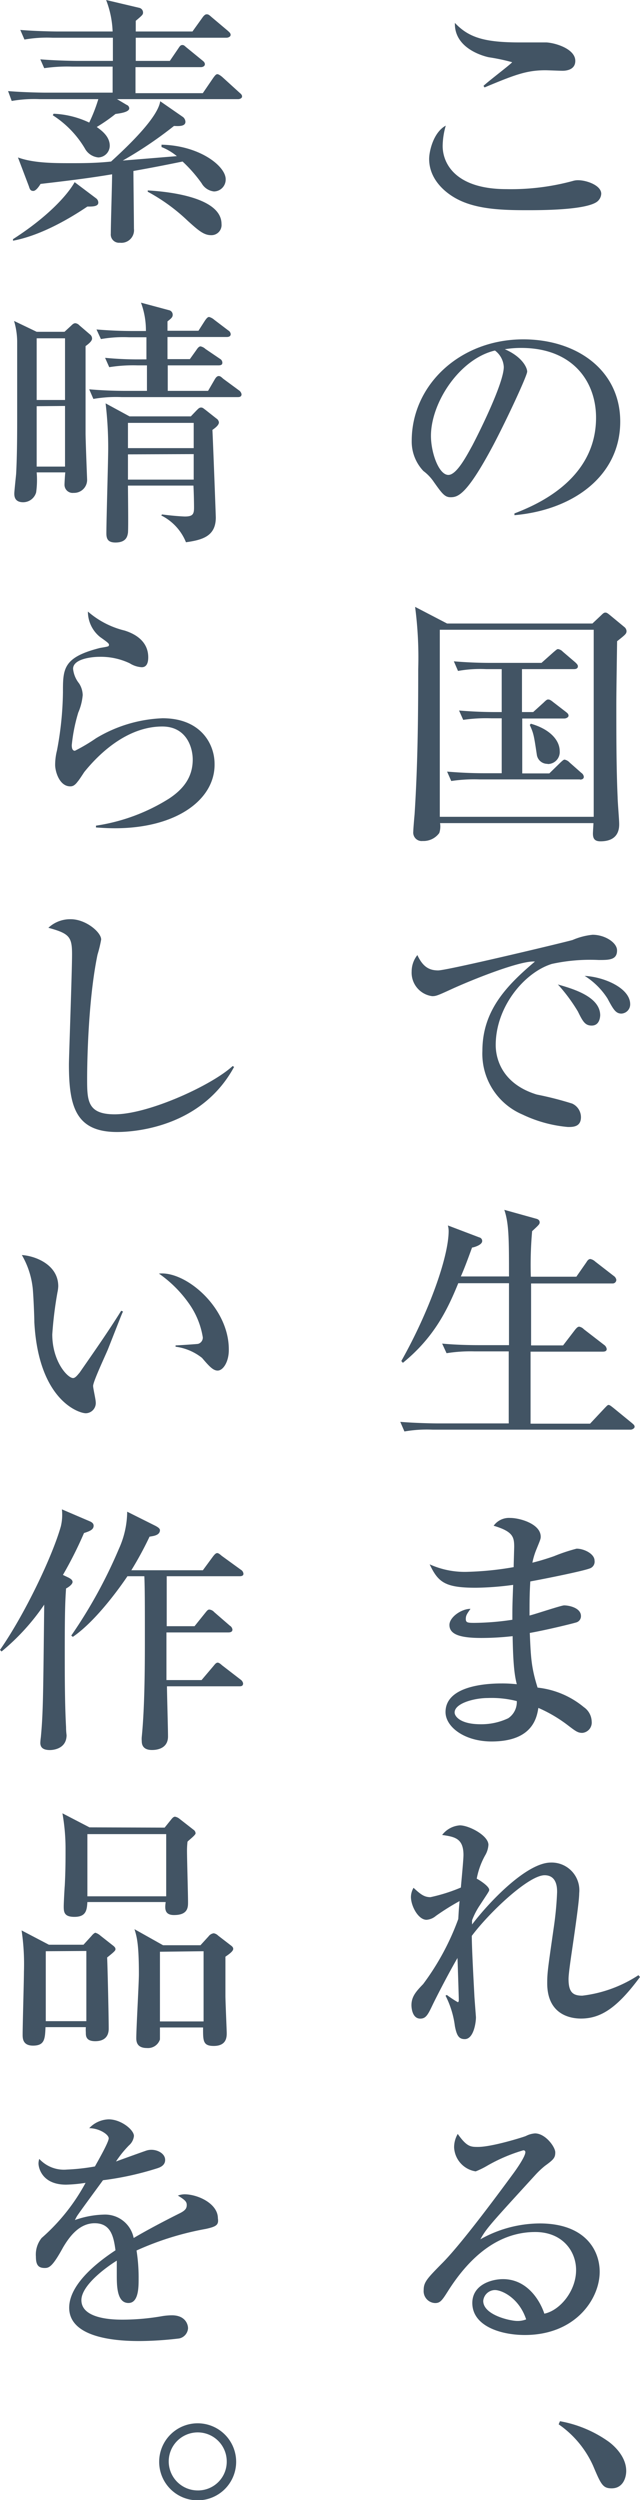 <svg xmlns="http://www.w3.org/2000/svg" viewBox="0 0 98.43 384.28"><path d="M91.67,31.11c-2,1.2-8.55,1.2-10.67,1.2-4,0-8-.16-11-1.88-1.76-1-4-3-4-6,0-1.16.64-4.08,2.56-5.12a11.61,11.61,0,0,0-.48,3.12c0,2.72,2,6.64,9.8,6.64a36.2,36.2,0,0,0,10.2-1.25,2.66,2.66,0,0,1,.84-.12c1.31,0,3.55.8,3.55,2.08A1.64,1.64,0,0,1,91.67,31.11ZM86.52,10.88c-.4,0-2.28-.08-2.64-.08-2.92,0-4.76.72-9.36,2.64l-.16-.24c.64-.64,4.4-3.48,4.4-3.64a30.5,30.5,0,0,0-3.6-.76c-.36-.08-5.32-1.16-5.2-5.28,2.08,2.2,4.44,3,9.92,3,.68,0,3.6,0,4.16,0,1.4.08,4.44,1,4.44,2.84C88.48,10.72,87.12,10.88,86.52,10.88Z" fill="#425464"/><path d="M79.12,78.92C82,77.79,91.67,74,91.67,64.2c0-5.56-3.59-10.72-11.51-10.72a15.34,15.34,0,0,0-2.52.2c2.68,1.16,3.44,2.84,3.44,3.44s-3,7.08-5.16,11.2c-4.16,7.84-5.52,8.11-6.64,8.11-.88,0-1.32-.6-2.56-2.35a6.94,6.94,0,0,0-1.6-1.68,6.56,6.56,0,0,1-1.8-4.64c0-8.6,7.44-15.6,17.16-15.6,8.2,0,14.91,4.72,14.91,12.64,0,8.32-7.19,13.59-16.27,14.39ZM66.28,67c0,2.56,1.2,6,2.68,6,1.28,0,2.84-3,3.68-4.52,1.28-2.44,4.84-9.68,4.84-12.08a3.36,3.36,0,0,0-1.36-2.52C70.68,55.16,66.28,61.88,66.28,67Z" fill="#425464"/><path d="M94.91,98.56c-.12,8-.12,8.92-.12,10,0,4.48,0,9.56.2,14,0,.64.24,3.48.24,4.08s0,2.68-2.88,2.68c-.95,0-1.16-.48-1.16-1.2,0-.24.08-1.36.08-1.6H67.68a3.2,3.2,0,0,1-.12,1.52A3,3,0,0,1,65,129.27a1.3,1.3,0,0,1-1.44-1.44c0-.4.16-2.24.2-2.64.48-7.44.56-14.87.56-22.35a59.67,59.67,0,0,0-.48-9.56l4.92,2.56H91.11l1.36-1.28c.32-.32.44-.4.64-.4s.32.08.76.44L96,96.36a.88.88,0,0,1,.36.64C96.35,97.4,96.23,97.52,94.91,98.56Zm-3.6-1.76H67.64v28.75H91.31Zm-2.11,23H73.72a23.78,23.78,0,0,0-4.32.25l-.64-1.45c1.88.16,3.8.25,5.68.25h2.72v-8.44h-1.6a24.24,24.24,0,0,0-4.32.24l-.64-1.44c1.88.16,3.8.24,5.68.24h.88v-6.6h-2.4a19.13,19.13,0,0,0-4.32.28l-.64-1.48c1.88.16,3.8.24,5.68.24h7.8l1.84-1.64c.52-.44.56-.48.72-.48a1.3,1.3,0,0,1,.72.4l1.92,1.64c.16.16.4.36.4.6,0,.4-.4.44-.6.44h-8v6.6H82L83.6,108c.52-.52.6-.48.72-.48s.28,0,.76.4L87,109.4c.2.16.44.32.44.6s-.4.44-.64.44H80.32v8.44h4.16l1.68-1.64c.48-.45.56-.48.68-.48a1.43,1.43,0,0,1,.76.44l1.8,1.59a.85.85,0,0,1,.39.6C89.79,119.79,89.4,119.83,89.2,119.83Zm-5-2.39A1.63,1.63,0,0,1,82.56,116c-.44-2.92-.48-3.24-1.08-4.56l.16-.2c3.08.88,4.44,2.64,4.44,4.2A1.84,1.84,0,0,1,84.24,117.44Z" fill="#425464"/><path d="M92.07,147.56a27.61,27.61,0,0,0-7.19.6c-4.16,1.28-8.64,6.52-8.64,12.48,0,1.92.84,5.92,6.32,7.6A51.46,51.46,0,0,1,88,169.63a2.31,2.31,0,0,1,1.35,2.08c0,1.52-1.23,1.52-2,1.52a20.29,20.29,0,0,1-7-1.92,10.15,10.15,0,0,1-6.16-9.79c0-6.16,3.68-10,8.08-13.72-2.16-.2-9.52,2.72-13,4.32-2,.92-2.24,1-2.8,1a3.64,3.64,0,0,1-3.16-3.8,4.07,4.07,0,0,1,.88-2.52c.84,1.8,1.8,2.36,3.2,2.36s19.8-4.4,20.68-4.68a10.32,10.32,0,0,1,3.07-.8c1.88,0,3.76,1.2,3.76,2.4C94.91,147.56,93.67,147.56,92.07,147.56ZM91,157.64c-1,0-1.36-.6-2.12-2.16a26.21,26.21,0,0,0-3.08-4.16c2.36.68,6.51,1.88,6.51,4.76C92.27,156.76,92,157.64,91,157.64Zm4.59-1.84c-.88,0-1.24-.6-2.16-2.32A11.26,11.26,0,0,0,89.92,150c3,.16,7,1.88,7,4.36A1.42,1.42,0,0,1,95.55,155.8Z" fill="#425464"/><path d="M97,219.75H66.52a20.1,20.1,0,0,0-4.32.28l-.64-1.48c2.44.2,5.24.24,5.68.24h11c0-1.52,0-10.43,0-11.07H73a23.25,23.25,0,0,0-4.32.28L68,206.52c2.44.24,5.24.24,5.68.24h4.6l0-9.52h-7.8c-1.72,4.24-3.8,8.4-8.52,12.24l-.24-.28c4.24-7.52,7.28-16,7.28-20a3.27,3.27,0,0,0-.12-.84l4.84,1.84a.56.56,0,0,1,.44.56c0,.64-1.4,1-1.56,1-.8,2.2-1.2,3.24-1.72,4.44h7.4c0-5.68,0-8.12-.72-10.24l4.88,1.36c.36.08.56.28.56.56s-.12.4-1.16,1.36a59.36,59.36,0,0,0-.2,7h7L90.2,194c.11-.2.32-.48.59-.48a1.52,1.52,0,0,1,.76.4l2.84,2.2a.91.91,0,0,1,.4.6.56.56,0,0,1-.6.56H81.68c0,2.64,0,6.88,0,9.52h4.92l1.84-2.4c.2-.24.4-.48.64-.48a1.32,1.32,0,0,1,.72.4l3.11,2.4a.93.93,0,0,1,.4.64c0,.36-.36.4-.6.4H81.6c0,1.76,0,9.51,0,11.07h9.15L93,216.43c.32-.32.44-.48.6-.48s.36.16.72.44l2.84,2.32c.28.24.44.36.44.6S97.23,219.75,97,219.75Z" fill="#425464"/><path d="M90.71,241.08c-1.15.44-7.15,1.64-9.15,2-.12,2-.12,3-.12,5.24.84-.2,4.88-1.56,5.32-1.56.8,0,2.59.4,2.59,1.64a1,1,0,0,1-.79,1c-.36.12-4.2,1.08-7.08,1.6.16,3.6.2,5.24,1.2,8.4a13.38,13.38,0,0,1,7.11,3,2.78,2.78,0,0,1,1.21,2.2,1.59,1.59,0,0,1-1.44,1.76c-.68,0-1-.24-2.16-1.12a21.6,21.6,0,0,0-4.6-2.72c-.24,1.44-.84,5.16-7.2,5.16-4.16,0-7.08-2.24-7.08-4.52,0-4,6.16-4.4,8.56-4.4a20.37,20.37,0,0,1,2.4.12c-.24-1-.56-2.31-.64-7.39a42.53,42.53,0,0,1-4.8.28c-3.12,0-4.92-.48-4.92-2,0-1.2,1.84-2.48,3.24-2.48-.52.76-.72,1-.72,1.56s.28.6,1.32.6a41.07,41.07,0,0,0,5.84-.48c0-2.08,0-2.12.12-5.36a46.05,46.05,0,0,1-5.72.44c-4.72,0-5.8-.8-7.12-3.6A13.09,13.09,0,0,0,72,241.6a47.73,47.73,0,0,0,7-.72c0-.44.08-2.92.08-3.12,0-1.52-.2-2.36-3.16-3.24a2.91,2.91,0,0,1,2.56-1.2c1.48,0,4.68.92,4.68,2.88,0,.36-.08.52-.68,2a10.93,10.93,0,0,0-.6,2c.64-.16,1.72-.44,3.32-1a27.29,27.29,0,0,1,3.48-1.16c1.15,0,2.76.8,2.76,1.84A1.09,1.09,0,0,1,90.71,241.08ZM75,261c-2,0-5.08.79-5.08,2.23,0,.56.84,1.8,4,1.8a9.64,9.64,0,0,0,4.24-.92,3,3,0,0,0,1.32-2.64A15.72,15.72,0,0,0,75,261Z" fill="#425464"/><path d="M98.43,303.88c-3.48,4.71-6,6.39-9.08,6.39-1.39,0-5.19-.44-5.19-5.43,0-1.68.12-2.36,1-8.52a51.28,51.28,0,0,0,.52-5.48c0-.6,0-2.6-1.92-2.6-2.44,0-8.44,5.64-11.2,9.32,0,2.12.4,9.08.4,9.23s.24,3.21.24,3.28c0,.85-.36,3.36-1.72,3.36-.92,0-1.24-.56-1.52-2a14.19,14.19,0,0,0-1.44-4.68l.2-.11a16.81,16.81,0,0,0,1.68,1.11c.16,0,.16-.24.16-.47s-.16-5.32-.2-6.32c-1.56,2.68-3.52,6.55-3.88,7.32-.68,1.43-1,2-1.84,2-1.2,0-1.36-1.56-1.36-2.07,0-1.32.72-2.12,1.8-3.24a39,39,0,0,0,5.4-10c.08-1.32.08-1.48.2-2.76a38,38,0,0,0-3.64,2.28,2.49,2.49,0,0,1-1.44.6c-1.28,0-2.4-2.12-2.4-3.52a2.92,2.92,0,0,1,.4-1.4c1.08,1,1.64,1.44,2.6,1.44a26,26,0,0,0,4.68-1.48c.08-1,.4-4.24.4-5,0-2.6-1.4-2.8-3.28-3.08a3.77,3.77,0,0,1,2.72-1.48c1.4,0,4.4,1.56,4.4,3a3.63,3.63,0,0,1-.52,1.64,11.81,11.81,0,0,0-1.28,3.56c.2.08,1.92,1.12,1.92,1.72,0,.2-.16.4-1.44,2.36a11.26,11.26,0,0,0-1.2,2.32c0,.2,0,.48,0,.64,3-3.92,8.56-9.52,12.12-9.52A4.26,4.26,0,0,1,89.08,291c0,1-.4,3.88-.8,6.68s-.84,5.56-.84,6.52c0,2.08.72,2.55,2.12,2.55a20,20,0,0,0,8.63-3.15Z" fill="#425464"/><path d="M80.72,358.91c-3.76,0-8.08-1.4-8.08-4.92,0-2.79,2.92-3.67,4.72-3.67,3.64,0,5.64,3.15,6.36,5.31,2.36-.48,4.88-3.44,4.88-6.71,0-2.92-2.12-5.84-6.28-5.84-5.92,0-10.24,4.12-13.32,8.92-1,1.59-1.28,2-2.08,2a1.83,1.83,0,0,1-1.76-2c0-1.21.52-1.76,2.72-4,2.36-2.32,6.72-8,10.92-13.72.6-.8,2-2.8,2-3.48a.28.28,0,0,0-.32-.28,25.6,25.6,0,0,0-5.6,2.4,12.38,12.38,0,0,1-1.72.84,3.92,3.92,0,0,1-3.32-3.68,4.06,4.06,0,0,1,.56-2.08c1.4,2,2,2,3.12,2,2.2,0,7.12-1.56,7.36-1.68a3.63,3.63,0,0,1,1.4-.4c1.6,0,3.12,2.08,3.12,2.92s-.28,1.12-1.6,2.08a13.68,13.68,0,0,0-1.48,1.4c-6.76,7.4-7.52,8.2-8.44,9.88A18.73,18.73,0,0,1,83,341.76c6.88,0,9.23,4,9.23,7.44C92.23,353.39,88.48,358.91,80.72,358.91ZM76.12,352a1.83,1.83,0,0,0-1.8,1.67c0,2.16,4.12,3.08,5.24,3.08a3.6,3.6,0,0,0,1.36-.24C79.84,353.23,77.2,352,76.12,352Z" fill="#425464"/><path d="M86.12,372.16a18.52,18.52,0,0,1,7.51,3.16c.32.24,2.68,2,2.68,4.48,0,1.08-.52,2.68-2.24,2.68-1.36,0-1.64-.6-2.84-3.44a15.43,15.43,0,0,0-5.31-6.4Z" fill="#425464"/><path d="M36.63,15.24H18l1.48.88a.59.59,0,0,1,.4.52c0,.64-1.6.8-2.12.88a26,26,0,0,1-2.88,2c.72.52,2,1.44,2,2.88a1.81,1.81,0,0,1-1.76,1.8,2.64,2.64,0,0,1-2.08-1.4,15.32,15.32,0,0,0-4.92-5.08l.12-.24a14.1,14.1,0,0,1,5.48,1.36,24.54,24.54,0,0,0,1.4-3.6h-9a20.1,20.1,0,0,0-4.32.28L1.24,14c2.4.2,5.24.24,5.68.24h10.4c0-.72,0-3.16,0-4h-6.2a24.49,24.49,0,0,0-4.32.24L6.2,9.12c2.44.2,5.24.24,5.68.24h5.48c0-2.08,0-2.72,0-3.56H8.08a20.1,20.1,0,0,0-4.32.28L3.12,4.6c2.4.2,5.24.24,5.68.24h8.52a14.93,14.93,0,0,0-1-4.84L21.4,1.2a.74.74,0,0,1,.6.72c0,.32-.08.4-1.12,1.28V4.84H29.6l1.55-2.16c.08-.12.36-.48.6-.48s.32,0,.76.4l2.56,2.16c.16.16.4.32.4.6s-.36.44-.64.44H20.88c0,2.32,0,2.6,0,3.56h5.24L27.4,7.48c.24-.36.36-.56.64-.56s.32.12.72.44l2.35,1.92c.2.16.4.32.4.6s-.32.44-.59.44H20.84v4H31.19l1.64-2.4c.16-.2.36-.52.6-.52s.72.4.76.44l2.64,2.4c.28.24.4.36.4.6S36.91,15.24,36.63,15.24ZM13.44,31.75C9.76,34.23,5.68,36.31,2,37v-.24C7.32,33.35,10.36,30,11.48,28l3.28,2.47a.83.83,0,0,1,.36.68C15.12,31.79,14.08,31.75,13.44,31.75Zm19.47-2.32A2.51,2.51,0,0,1,31,28.16a21.75,21.75,0,0,0-2.92-3.33c-3,.61-5,1-7.56,1.45,0,1.39.08,7.59.08,8.87a1.94,1.94,0,0,1-2.16,2.16,1.27,1.27,0,0,1-1.4-1.4c0-1.44.2-7.79.2-9.12-3.36.57-6.84,1-11,1.48-.08.12-.64,1.08-1.12,1.08s-.56-.35-.68-.72L2.76,24.2c2.4.88,5.56.88,8.2.88,1.64,0,3.8,0,6.12-.25,2.76-2.51,7.2-6.79,7.56-9.27L28.16,18a1,1,0,0,1,.36.72c0,.72-1,.68-1.76.64a61.42,61.42,0,0,1-7.88,5.32L27.2,24a9,9,0,0,0-2.36-1.4v-.36c5.83.12,9.87,3.28,9.87,5.31A1.83,1.83,0,0,1,32.91,29.43Zm-.44,6.72c-1.12,0-1.95-.72-3.59-2.2a28.41,28.41,0,0,0-6.16-4.48v-.2c2.16.12,11.35.8,11.35,5.16A1.56,1.56,0,0,1,32.47,36.15Z" fill="#425464"/><path d="M9.92,51l1-.92c.28-.28.44-.4.68-.4a1,1,0,0,1,.6.32l1.68,1.44a.78.78,0,0,1,.28.6c0,.4-.56.84-1,1.16,0,6.16,0,8.2,0,13.36,0,1.16.24,7.16.24,7.2a2,2,0,0,1-2.08,2,1.25,1.25,0,0,1-1.4-1.27c0-.28.08-1.6.12-1.88H5.64a13.92,13.92,0,0,1-.08,3.07,2.08,2.08,0,0,1-2,1.52c-1.36,0-1.36-1-1.36-1.35s.24-2.56.28-3c.12-2.24.16-5,.16-8.12,0-10.4,0-11.56,0-12.32a11.56,11.56,0,0,0-.48-3.08L5.64,51ZM5.64,52v9.48H10V52Zm0,10.44v9.28H10V62.4ZM30.52,50.84l1-1.56c.2-.28.4-.56.64-.56a2,2,0,0,1,.8.44l2.16,1.64a.71.71,0,0,1,.36.56c0,.36-.32.44-.6.44H25.76c0,.64,0,3,0,3.4h3.44l1-1.4c.21-.32.41-.56.65-.56a1.58,1.58,0,0,1,.75.4l2.24,1.52a.69.69,0,0,1,.36.6c0,.36-.32.4-.6.4H25.8c0,.64,0,3.36,0,3.92H32l1-1.72c.16-.28.36-.56.64-.56s.48.24.72.44L36.75,60a.91.91,0,0,1,.4.6c0,.4-.32.44-.6.44H18.72a20.31,20.31,0,0,0-4.36.28l-.64-1.48c1.88.16,3.8.24,5.72.24H22.6c0-.28,0-.64,0-3.92H21.12a23.25,23.25,0,0,0-4.32.28L16.16,55a53.5,53.5,0,0,0,5.68.24h.68c0-.4,0-3.16,0-3.4H19.84a19.86,19.86,0,0,0-4.32.28l-.68-1.48c1.92.16,3.8.24,5.72.24h1.88a12.2,12.2,0,0,0-.76-4.36L26,47.68a.71.71,0,0,1,.56.72c0,.36-.24.56-.8,1v1.44ZM29.35,64l.88-.92c.25-.24.41-.44.69-.44s.39.16.63.32l1.72,1.36a.83.83,0,0,1,.4.6c0,.44-.6.88-1,1.16.08,1.48.52,13.11.52,13.47,0,2.84-2,3.44-4.59,3.8a7.9,7.9,0,0,0-3.8-4.12l.12-.16c1.76.24,3.28.32,3.52.32,1.2,0,1.4-.36,1.4-1.35s-.05-2.8-.09-3.4H19.68c0,1.19.08,6.51,0,7.27-.08.44-.2,1.48-1.92,1.48-1.12,0-1.4-.52-1.4-1.4,0-2.08.28-11.23.28-13.07A57.47,57.47,0,0,0,16.24,62l3.68,2Zm-9.67,1v3.88H29.79V65Zm0,4.84v3.88H29.79V69.8Z" fill="#425464"/><path d="M17.68,127.31c-1.32,0-2.2-.08-2.92-.12v-.28A29.11,29.11,0,0,0,26,122.75c2.24-1.48,3.64-3.32,3.64-6,0-1.92-1-5.08-4.68-5.08-4.92,0-9.16,3.48-12,7-.16.24-.8,1.24-1,1.45-.52.71-.88.75-1.16.75-1.64,0-2.32-2.24-2.32-3.31a9.12,9.12,0,0,1,.28-2.2,50.65,50.65,0,0,0,.92-8.92c0-3.6,0-5.36,5.52-6.8.24-.08,1.28-.2,1.48-.32a.31.31,0,0,0,.08-.2c0-.2-.12-.32-1.36-1.2a5,5,0,0,1-1.88-3.92,13.4,13.4,0,0,0,5.64,2.92c1.28.4,3.64,1.44,3.64,4.12,0,.6-.12,1.52-1,1.52a3.88,3.88,0,0,1-1.84-.6,10.35,10.35,0,0,0-4.72-1c-1,0-4,.28-4,1.84a4.25,4.25,0,0,0,.92,2.24,3.42,3.42,0,0,1,.56,1.8,8.53,8.53,0,0,1-.68,2.68,25.89,25.89,0,0,0-1,5c0,.24,0,.88.48.88a27.19,27.19,0,0,0,3.24-1.92,21.37,21.37,0,0,1,10.24-3.08c5.92,0,8,4,8,7C33.11,122.83,27.24,127.31,17.68,127.31Z" fill="#425464"/><path d="M18,174c-6.4,0-7.4-4-7.4-10.39,0-1.16.48-14.24.48-16.92s-.4-3.2-3.64-4.08a4.89,4.89,0,0,1,3.44-1.32c2.32,0,4.68,2,4.68,3.12a19.68,19.68,0,0,1-.56,2.32c-1.6,7.68-1.6,18.6-1.6,19,0,3.4,0,5.55,4.24,5.55,5.16,0,14.91-4.44,18.15-7.43L36,164C31.07,173.07,21.12,174,18,174Z" fill="#425464"/><path d="M16.6,207.4c-.36.88-2.28,4.95-2.28,5.63,0,.36.4,2.08.4,2.44a1.57,1.57,0,0,1-1.52,1.76c-1.08,0-7.28-2-7.92-14,0-.88-.16-4.72-.28-5.48a12.85,12.85,0,0,0-1.64-4.84c2,.12,5.6,1.44,5.6,4.8a5.23,5.23,0,0,1-.12.92,58.94,58.94,0,0,0-.8,6.48c0,4.16,2.36,6.71,3.2,6.71.36,0,.72-.52,1-.83,2.16-3.12,4.36-6.24,6.4-9.52l.28.12C18.68,202.08,18.48,202.64,16.6,207.4Zm16.87,3.27c-.68,0-1.28-.63-2.4-1.95A8.26,8.26,0,0,0,27,207v-.2c.24,0,3.35-.2,3.48-.24a1,1,0,0,0,.71-1A12.37,12.37,0,0,0,29,200.28a18.7,18.7,0,0,0-4.56-4.52c4.08-.44,10.75,5.16,10.75,11.64C35.23,209.24,34.35,210.67,33.47,210.67Z" fill="#425464"/><path d="M12.92,235.64a60.81,60.81,0,0,1-3.24,6.44l.92.44c.12.08.56.28.56.64s-.6.8-1,1c-.12,1.76-.2,3.32-.2,9.52,0,3.68,0,8.16.2,11.79,0,.72.08,1.16.08,1.28C10.2,268.91,8,269,7.68,269c-1.28,0-1.48-.6-1.48-1.12a8.25,8.25,0,0,1,.08-.84c.36-3.8.36-6.6.52-20.39a34.11,34.11,0,0,1-6.56,7.2L0,253.6c3.92-5.64,8.12-14.56,9.36-19A7.66,7.66,0,0,0,9.52,232l4.2,1.8c.52.2.68.44.68.72C14.4,235.12,13.8,235.36,12.92,235.64Zm23.95,6.64H25.64c0,.84,0,6.28,0,7.68h4.28l1.67-2.08c.2-.24.36-.48.6-.48a1.17,1.17,0,0,1,.76.4l2.4,2.08a.82.82,0,0,1,.4.6c0,.4-.4.44-.64.44H25.6c0,3.48,0,3.84,0,7.32H31l1.83-2.16c.2-.24.4-.52.64-.52s.48.24.72.44l2.8,2.16a.91.91,0,0,1,.4.59c0,.45-.36.45-.6.45H25.68c0,1.11.16,6.47.16,7.71,0,2.08-2.12,2.08-2.48,2.08-1.56,0-1.56-1.08-1.56-1.4a3.45,3.45,0,0,1,0-.6c.48-4.76.48-11.51.48-15.31,0-4.8,0-7.48-.08-9.4H19.6c-.72,1.08-4.64,6.76-8.4,9.32l-.24-.2a74.48,74.48,0,0,0,7.32-13.32,14.06,14.06,0,0,0,1.28-5.72l4.4,2.2c.12.08.64.32.64.64,0,.88-1.28.92-1.6,1a53.24,53.24,0,0,1-2.8,5.16h11l1.56-2.12c.16-.2.4-.52.64-.52s.52.28.72.44l2.92,2.12a.79.79,0,0,1,.4.6C37.47,242.24,37.07,242.28,36.87,242.28Z" fill="#425464"/><path d="M12.84,298.92l1.24-1.36c.12-.16.44-.48.6-.48a2.1,2.1,0,0,1,.76.44L17.32,299c.32.24.44.4.44.6s-.12.36-1.28,1.28c.08,2,.24,9.08.24,10.95,0,1.12-.6,1.92-2.08,1.92s-1.44-.88-1.44-1.36a5.36,5.36,0,0,1,0-.8H7c-.08,1.8-.12,2.84-1.92,2.84-1.56,0-1.6-1.08-1.6-1.68,0-1.52.2-8.31.2-9.67a35.15,35.15,0,0,0-.36-6.36l4.2,2.2Zm-5.8,1v10.75h6.24V299.88Zm18.28-19,1-1.24c.16-.2.36-.44.6-.44a1.52,1.52,0,0,1,.68.32l2.15,1.68a.69.69,0,0,1,.33.56c0,.28-1.08,1.08-1.24,1.28a12.46,12.46,0,0,0-.08,1.36c0,1.24.16,6.8.16,7.92,0,.8,0,2-2.16,2-1.52,0-1.4-1.08-1.28-2H13.44c-.08,1.2-.16,2.28-2,2.28-1.56,0-1.64-.72-1.64-1.6,0-.52.12-2.76.16-3.2.12-2.24.12-4,.12-5.48a30.94,30.94,0,0,0-.48-5.64l4.16,2.16Zm-11.88,1v9.56H25.56v-9.56ZM30.83,299l1.24-1.36a1.19,1.19,0,0,1,.8-.48,1.26,1.26,0,0,1,.68.36L35.47,299c.28.2.4.36.4.56,0,.4-.8.92-1.2,1.2,0,.56,0,1.08,0,6,0,.92.2,5.32.2,5.72,0,.6,0,2-2,2-1.68,0-1.64-.8-1.64-2.84H24.6c0,.32,0,1.56,0,1.84a1.93,1.93,0,0,1-2,1.32c-1.56,0-1.64-1-1.64-1.52,0-1.56.4-8.39.4-9.83,0-4.68-.32-5.76-.68-6.92L25.08,299Zm-6.23,1v10.71h6.71V299.92Z" fill="#425464"/><path d="M31.67,342.6A45.13,45.13,0,0,0,21,345.92a26.65,26.65,0,0,1,.32,4.36c0,1.27,0,3.71-1.56,3.71-1.76,0-1.8-2.56-1.8-4.28,0-1.55,0-1.71,0-2.23-1.8,1.12-5.44,3.84-5.44,6.07,0,3,5.2,3,6.36,3A35.77,35.77,0,0,0,25,356a9.52,9.52,0,0,1,1.44-.12c2,0,2.48,1.32,2.48,2a1.71,1.71,0,0,1-1.36,1.56,53.47,53.47,0,0,1-6.08.4c-2.56,0-10.84-.16-10.84-5.12,0-3.92,5.12-7.51,7.12-8.83-.28-2.12-.72-4.16-3.2-4.16s-4,2.28-4.84,3.68c-1.64,3-2.16,3.2-2.84,3.2-1,0-1.36-.48-1.36-1.76A4.05,4.05,0,0,1,6.4,344a30.44,30.44,0,0,0,6.76-8.48,22.15,22.15,0,0,1-3,.28c-3.76,0-4.24-2.68-4.24-3.24a2.27,2.27,0,0,1,.12-.72,5.14,5.14,0,0,0,4.24,1.64A31.66,31.66,0,0,0,14.6,333c.44-.8,2.12-3.72,2.12-4.32s-1.48-1.56-3-1.56a4.26,4.26,0,0,1,3-1.36c1.88,0,3.88,1.6,3.88,2.56a2.22,2.22,0,0,1-.76,1.44,16.25,16.25,0,0,0-2,2.48c1.52-.56,4.2-1.52,4.56-1.64a2.57,2.57,0,0,1,.88-.16c1,0,2.12.6,2.12,1.56,0,.72-.56,1.08-1.2,1.28a46.5,46.5,0,0,1-8.36,1.84c-.64.88-3.56,4.84-4,5.52-.12.2-.28.52-.32.6a14.36,14.36,0,0,1,4.48-.84,4.48,4.48,0,0,1,4.56,3.6c1-.6,3.48-2,7-3.76,1-.48,1.16-.84,1.16-1.32s-.24-.76-1.36-1.44a3,3,0,0,1,1-.2c2.08,0,5.15,1.44,5.15,3.68C33.67,342,33.27,342.24,31.67,342.6Z" fill="#425464"/><path d="M24.48,378.32a5.92,5.92,0,1,1,5.92,6A5.91,5.91,0,0,1,24.48,378.32Zm10.39,0a4.46,4.46,0,1,0-4.47,4.48A4.41,4.41,0,0,0,34.87,378.32Z" fill="#425464"/></svg>
